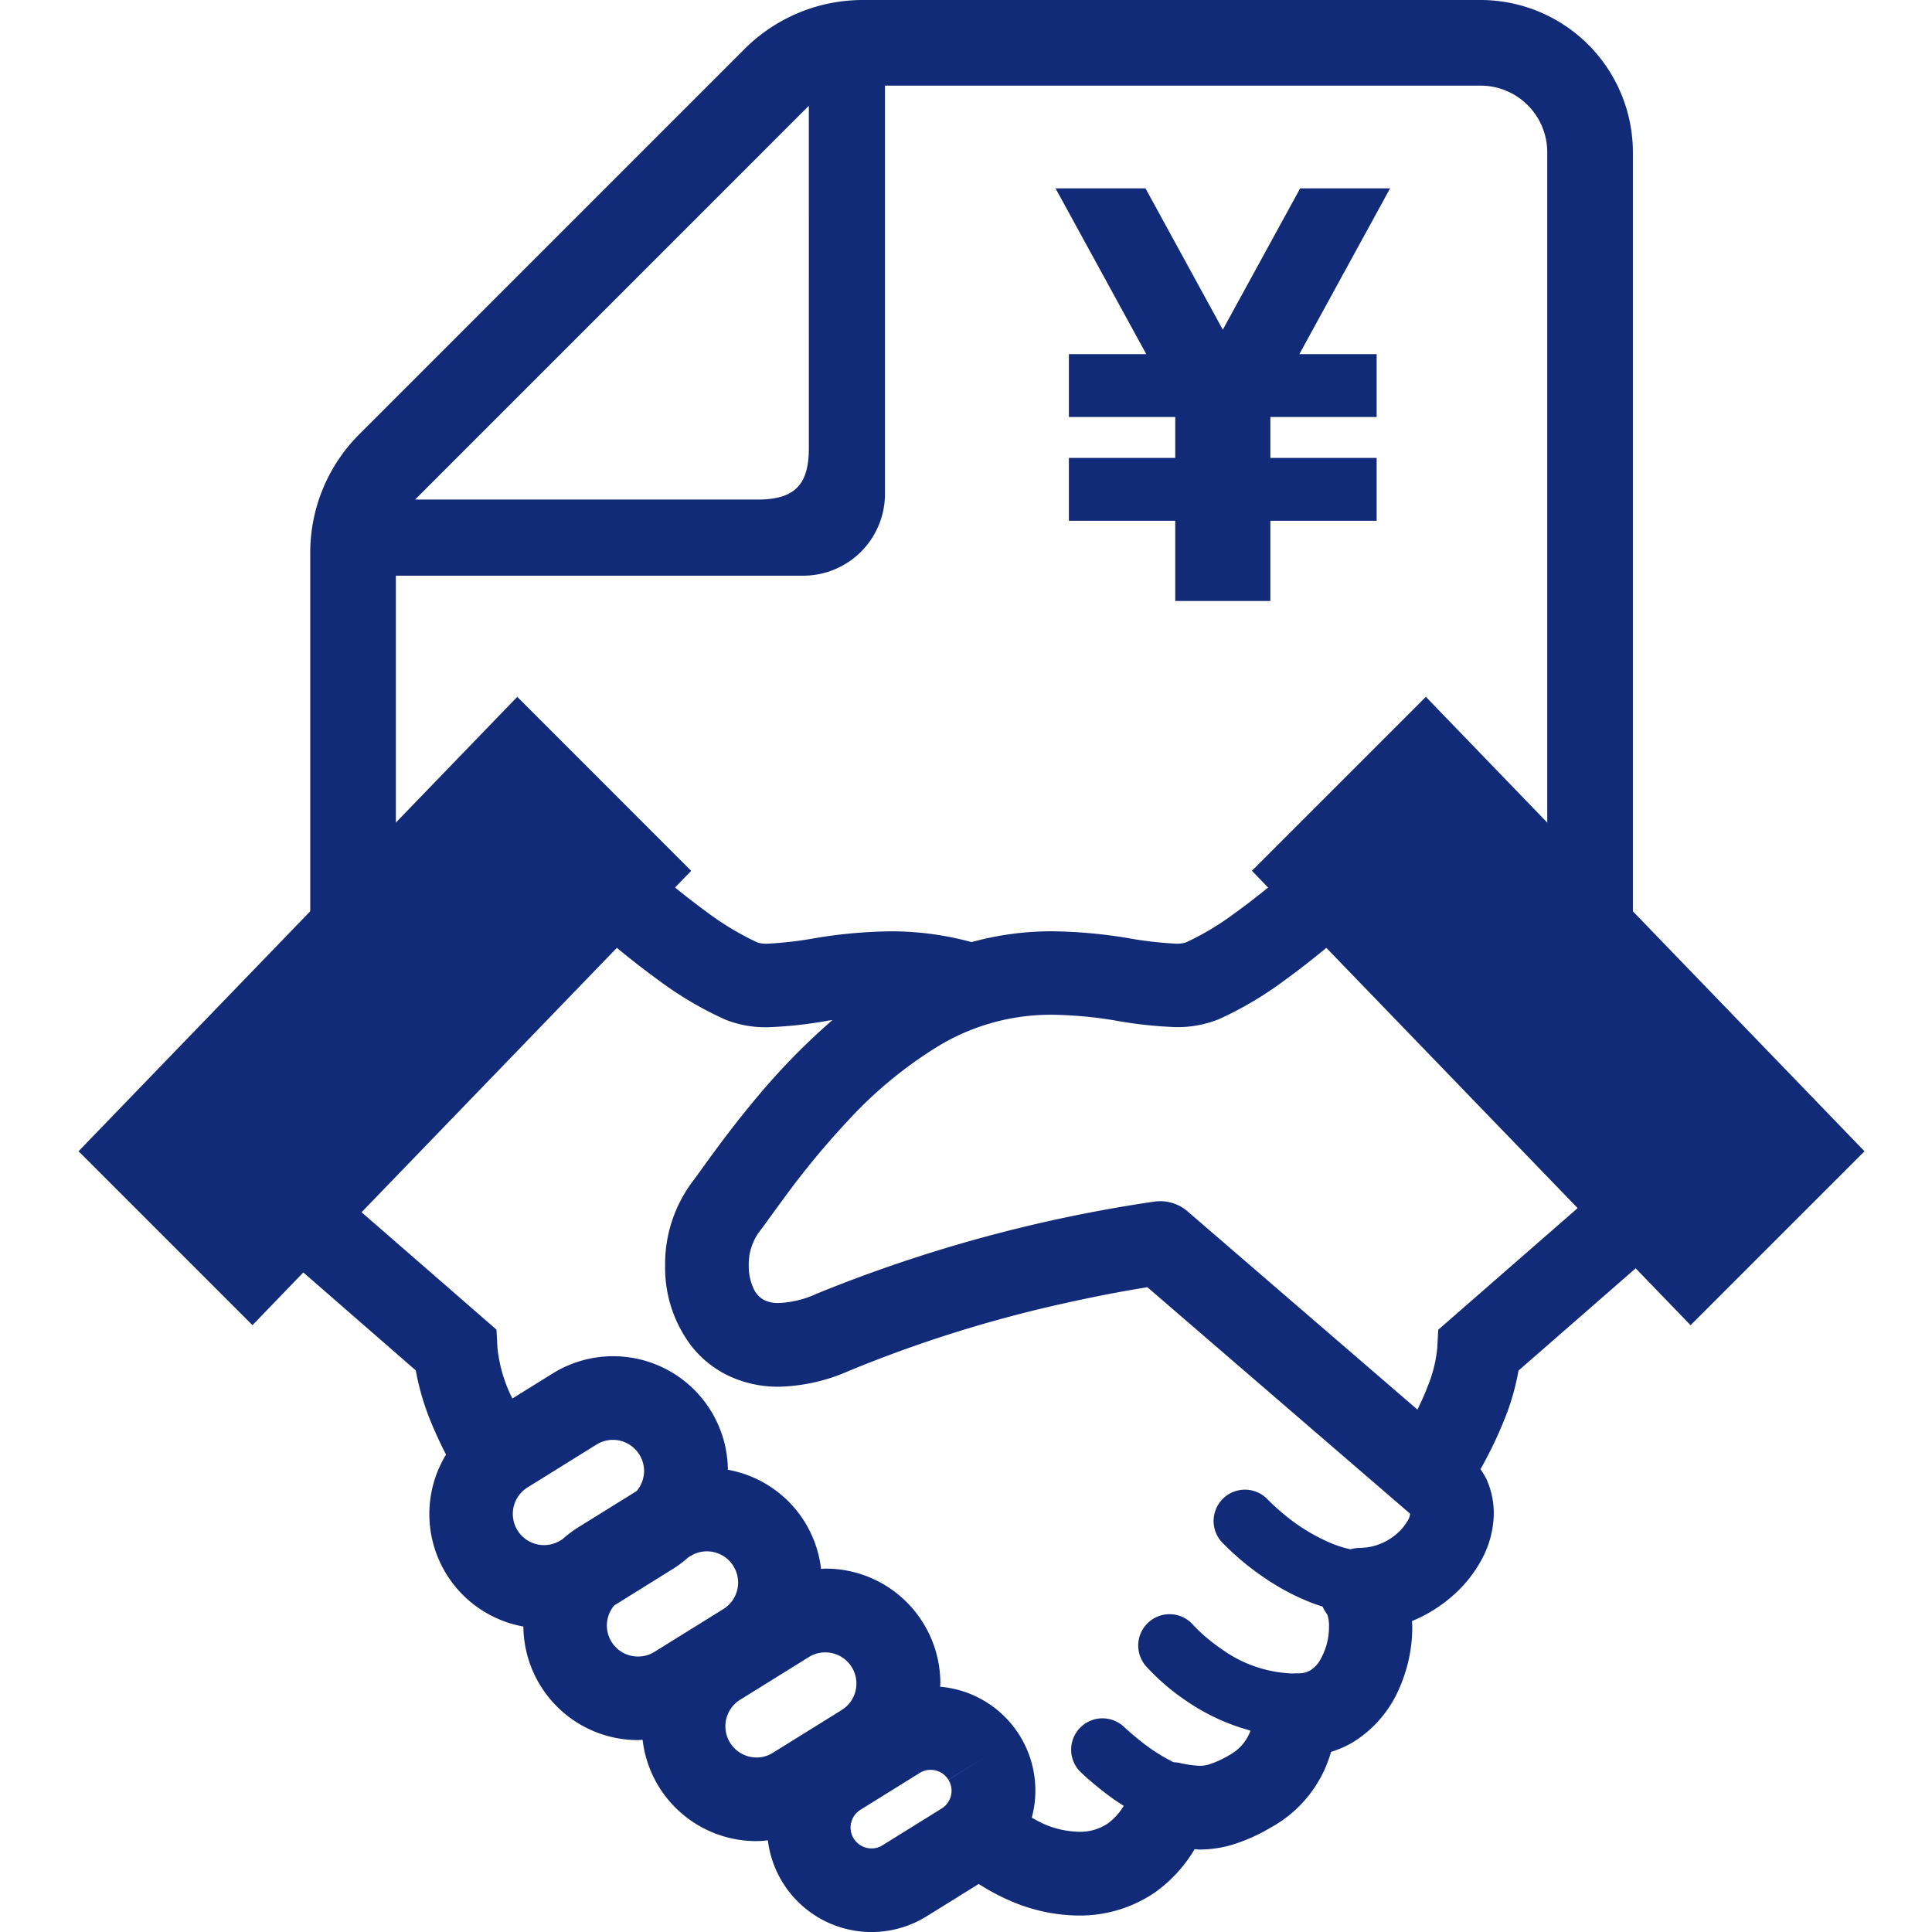 <svg xmlns="http://www.w3.org/2000/svg" xmlns:xlink="http://www.w3.org/1999/xlink" width="114" height="114" viewBox="0 0 114 114">
  <defs>
    <clipPath id="clip-path">
      <rect id="長方形_451" data-name="長方形 451" width="114" height="114" transform="translate(774 9973)" fill="none" stroke="#707070" stroke-width="1"/>
    </clipPath>
  </defs>
  <g id="マスクグループ_45" data-name="マスクグループ 45" transform="translate(-774 -9973)" clip-path="url(#clip-path)">
    <g id="グループ_181" data-name="グループ 181" transform="translate(1189.599 95.39)">
      <g id="フリーの握手アイコン" transform="translate(-410.964 9918.728)">
        <path id="パス_217" data-name="パス 217" d="M79.5,78.954,69.236,89.217l.954.991c-.68.549-1.368,1.085-2.035,1.56a16.036,16.036,0,0,1-2.813,1.677,1.789,1.789,0,0,1-.614.072,22.3,22.3,0,0,1-2.854-.336,29.121,29.121,0,0,0-4.408-.393,17.775,17.775,0,0,0-4.775.639,17.889,17.889,0,0,0-4.765-.637,28.679,28.679,0,0,0-4.41.393,22.24,22.24,0,0,1-2.852.336,1.69,1.69,0,0,1-.608-.072,16.688,16.688,0,0,1-3.038-1.834c-.6-.437-1.213-.916-1.821-1.407l.952-.988L25.886,78.954,0,105.766l10.263,10.263,3-3.111L19.9,118.7a14.964,14.964,0,0,0,.939,3.152c.263.633.551,1.242.845,1.814a6.744,6.744,0,0,0,4.564,10.146,6.762,6.762,0,0,0,6.772,6.7c.087,0,.176-.013.263-.017A6.753,6.753,0,0,0,40,146.473c.224,0,.447-.023.673-.045a6.163,6.163,0,0,0,9.366,4.484L53.117,149a12.367,12.367,0,0,0,1.909,1.017,10.294,10.294,0,0,0,3.985.847,7.832,7.832,0,0,0,4.544-1.392,8.394,8.394,0,0,0,2.3-2.522c.1,0,.176.02.276.022a6.891,6.891,0,0,0,2.03-.311A10.383,10.383,0,0,0,70.3,145.7a7.391,7.391,0,0,0,3.605-4.492,6.057,6.057,0,0,0,1.2-.515,6.9,6.9,0,0,0,2.8-3.177,8.937,8.937,0,0,0,.793-3.675c0-.119-.015-.234-.02-.352a8.506,8.506,0,0,0,2.377-1.469,7.672,7.672,0,0,0,1.724-2.139,5.814,5.814,0,0,0,.728-2.753,4.861,4.861,0,0,0-.43-2.01,4.941,4.941,0,0,0-.355-.591,24.2,24.2,0,0,0,1.486-3.118,14.142,14.142,0,0,0,.758-2.7l6.914-6.034,3.24,3.356,10.263-10.263Zm-50.941,49.7-.119.075a1.841,1.841,0,0,1-1.947-3.126l4.065-2.526a1.833,1.833,0,0,1,2.534.592l2.094-1.3-2.094,1.3a1.818,1.818,0,0,1,.278.964,1.86,1.86,0,0,1-.44,1.185l-3.492,2.169A6.844,6.844,0,0,0,28.558,128.657Zm5.428,6.649a1.813,1.813,0,0,1-.967.278,1.83,1.83,0,0,1-1.409-3.016l3.493-2.174a6.738,6.738,0,0,0,.875-.661l.127-.077a1.8,1.8,0,0,1,.966-.278,1.841,1.841,0,0,1,.974,3.406Zm11.044,3.434-4.06,2.524a1.8,1.8,0,0,1-.967.278,1.842,1.842,0,0,1-.977-3.4l4.065-2.526a1.8,1.8,0,0,1,.966-.276,1.839,1.839,0,0,1,.974,3.4Zm6.295,4.117a1.2,1.2,0,0,1,.186.644,1.235,1.235,0,0,1-.586,1.053l-3.486,2.166a1.183,1.183,0,0,1-.648.186,1.232,1.232,0,0,1-.656-2.278h0l3.49-2.169a1.192,1.192,0,0,1,.648-.188,1.225,1.225,0,0,1,1.049.582l2.1-1.3Zm27.112-15.306a3.158,3.158,0,0,1-1.1,1.115,3.267,3.267,0,0,1-1.694.506,2.346,2.346,0,0,0-.594.085,6.792,6.792,0,0,1-1.049-.321,11.013,11.013,0,0,1-2.783-1.669c-.355-.286-.636-.544-.824-.723l-.207-.206-.045-.047-.007-.007h0a1.849,1.849,0,0,0-2.721,2.5,15.8,15.8,0,0,0,2.512,2.122,13.713,13.713,0,0,0,2.725,1.466c.243.1.5.184.755.264a2.4,2.4,0,0,0,.273.462l0,0a2.016,2.016,0,0,1,.105.736,3.86,3.86,0,0,1-.592,2.065,1.645,1.645,0,0,1-.524.509,1.312,1.312,0,0,1-.686.166l-.119,0c-.07,0-.137.008-.206.012h0a7.6,7.6,0,0,1-4.2-1.434,10.548,10.548,0,0,1-1.285-1.027c-.146-.137-.258-.251-.326-.321l-.072-.077-.012-.015h0a1.849,1.849,0,0,0-2.79,2.427h0a13.2,13.2,0,0,0,2.41,2.075,12.328,12.328,0,0,0,3.767,1.74c-.017.044-.027.087-.047.131a2.677,2.677,0,0,1-1.228,1.332,5.646,5.646,0,0,1-1.131.521,1.853,1.853,0,0,1-.586.094,6.333,6.333,0,0,1-1.2-.172,2.166,2.166,0,0,0-.326-.037c-.04-.017-.079-.032-.122-.054a10.634,10.634,0,0,1-1.91-1.252c-.276-.219-.51-.42-.671-.562l-.181-.164-.042-.04-.008-.007a1.849,1.849,0,1,0-2.556,2.673,19.311,19.311,0,0,0,1.908,1.565c.194.137.408.276.623.413a3.551,3.551,0,0,1-.924,1.029,2.9,2.9,0,0,1-1.717.5,5.409,5.409,0,0,1-2.07-.459,7.344,7.344,0,0,1-.715-.375,6.145,6.145,0,0,0-5.406-7.723c0-.067.012-.134.012-.2a6.766,6.766,0,0,0-1.019-3.57v0a6.764,6.764,0,0,0-5.757-3.2c-.087,0-.176.015-.263.019a6.758,6.758,0,0,0-.967-2.777h0a6.744,6.744,0,0,0-4.532-3.075,6.755,6.755,0,0,0-1.016-3.5h0a6.77,6.77,0,0,0-9.327-2.179l-2.375,1.476c-.057-.131-.129-.258-.181-.388a8.491,8.491,0,0,1-.7-2.638l-.055-1.041L16.7,109.365l15.063-15.6c.77.631,1.56,1.257,2.37,1.843A21.088,21.088,0,0,0,38.162,98a6.459,6.459,0,0,0,2.5.45,24.941,24.941,0,0,0,3.587-.393c.077-.013.157-.02.236-.032a39.587,39.587,0,0,0-4.281,4.348c-1.019,1.2-1.879,2.325-2.561,3.245s-1.192,1.654-1.419,1.945a8.107,8.107,0,0,0-1.613,4.954,7.636,7.636,0,0,0,1.558,4.752,6.189,6.189,0,0,0,2.189,1.749,6.836,6.836,0,0,0,2.956.643,10.775,10.775,0,0,0,4.139-.932,76.774,76.774,0,0,1,12.813-4.012c1.771-.395,3.252-.669,4.285-.842l.517-.085,15.493,13.356.007,0,.005.008A1.021,1.021,0,0,1,78.436,127.552ZM80.229,116.3l-.054,1.041a7.915,7.915,0,0,1-.571,2.306c-.172.455-.383.914-.6,1.365l-13.568-11.7a2.475,2.475,0,0,0-1.921-.579,85.668,85.668,0,0,0-19.975,5.446,5.819,5.819,0,0,1-2.221.542,1.848,1.848,0,0,1-.832-.159,1.381,1.381,0,0,1-.641-.661,3.122,3.122,0,0,1-.3-1.389,3.255,3.255,0,0,1,.572-1.925c.383-.5.852-1.172,1.5-2.045a48.745,48.745,0,0,1,3.814-4.614,24.961,24.961,0,0,1,5.242-4.33,12.814,12.814,0,0,1,6.8-1.885,24.279,24.279,0,0,1,3.677.336,24.97,24.97,0,0,0,3.585.393A6.489,6.489,0,0,0,67.219,98l.012,0a21.088,21.088,0,0,0,4.032-2.393c.805-.583,1.6-1.212,2.365-1.841l14.827,15.356Z" transform="translate(0 -78.954)" fill="#122b78"/>
      </g>
      <path id="前面オブジェクトで型抜き_12" data-name="前面オブジェクトで型抜き 12" d="M78.044,62.5H72.991V8.983a3.935,3.935,0,0,0-3.932-3.93H33.913V29.147a4.827,4.827,0,0,1-4.821,4.822H5.053V62.5H0V32.607a9.867,9.867,0,0,1,2.89-6.978L25.629,2.889A9.876,9.876,0,0,1,32.606,0H69.059a8.994,8.994,0,0,1,8.986,8.983V62.5ZM29.42,6.244,6.188,29.477h20.2c2.183,0,3.033-.851,3.033-3.034Z" transform="translate(-397.293 9877.61)" fill="#122b78"/>
      <g id="円マークアイコン" transform="translate(-353.315 9888.725)">
        <path id="パス_57" data-name="パス 57" d="M68.192,0H62.886L58.322,8.338,53.76,0H48.453l5.354,9.783H49.24V13.49h6.276v2.416H49.24v3.706h6.276v4.736h5.613V19.612H67.4V15.906H61.129V13.49H67.4V9.783H62.839Z" transform="translate(-48.453)" fill="#122b78"/>
      </g>
    </g>
  </g>
</svg>
